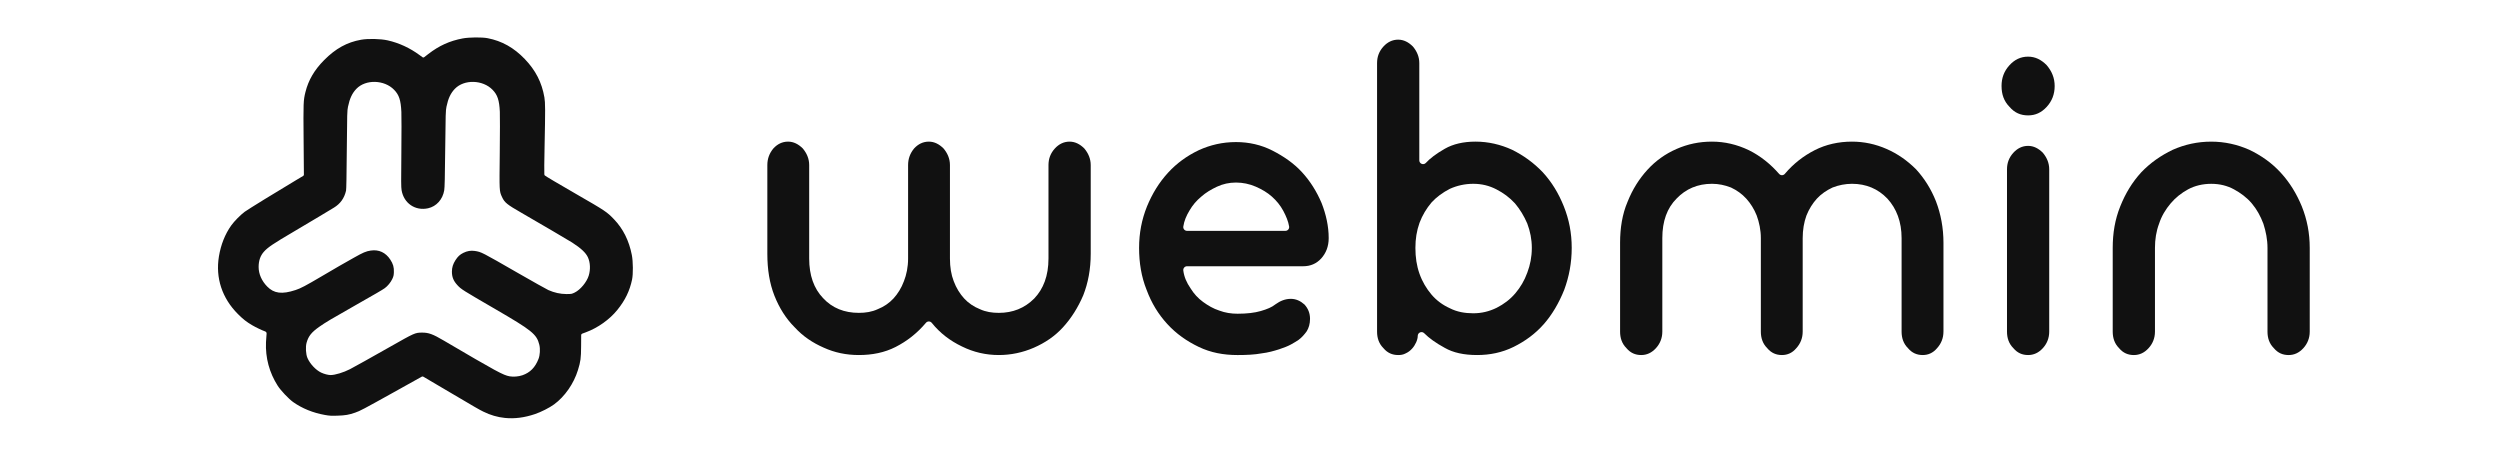 <svg width="100%" height="100%" viewBox="0 0 333 61" version="1.1" xmlns="http://www.w3.org/2000/svg" xmlns:xlink="http://www.w3.org/1999/xlink" xml:space="preserve" xmlns:serif="http://www.serif.com/" style="fill-rule:evenodd;clip-rule:evenodd;stroke-linejoin:round;stroke-miterlimit:2;"><g><g><g><path d="M130.527,41.183c0.785,0.363 1.623,0.49 2.517,0.49c1.848,-0 3.416,-0.617 4.705,-1.9l0.009,-0.009c1.219,-1.274 1.9,-3.026 1.9,-5.327l-0,-12.453c-0,-0.833 0.268,-1.57 0.852,-2.208c0.524,-0.572 1.176,-0.911 1.959,-0.911c0.741,-0 1.391,0.342 1.958,0.907c0.54,0.644 0.857,1.379 0.857,2.212l-0,11.829c-0,2.024 -0.348,3.883 -0.997,5.526c-0.703,1.64 -1.604,3.063 -2.705,4.266c-1.091,1.192 -2.382,2.058 -3.87,2.709c-1.49,0.65 -3.078,0.977 -4.668,0.977c-1.735,-0 -3.37,-0.38 -4.904,-1.138l-0.007,-0.003c-1.588,-0.759 -2.929,-1.787 -4.021,-3.144c-0.094,-0.117 -0.235,-0.186 -0.385,-0.188c-0.15,-0.002 -0.293,0.064 -0.389,0.178c-1.198,1.418 -2.545,2.454 -4.04,3.218c-1.484,0.756 -3.119,1.077 -4.9,1.077c-1.686,-0 -3.224,-0.325 -4.661,-0.976l-0.007,-0.003c-1.488,-0.65 -2.78,-1.515 -3.871,-2.707l-0.016,-0.016c-1.143,-1.143 -2.038,-2.557 -2.684,-4.188c-0.651,-1.643 -0.949,-3.507 -0.949,-5.588l0,-11.829c0,-0.834 0.269,-1.572 0.806,-2.212c0.524,-0.57 1.173,-0.907 1.955,-0.907c0.741,-0 1.388,0.343 1.958,0.907c0.539,0.644 0.855,1.379 0.855,2.212l0,12.453c0,2.24 0.626,3.992 1.844,5.265c1.236,1.347 2.862,1.971 4.77,1.971c0.901,-0 1.744,-0.128 2.533,-0.497c0.786,-0.309 1.52,-0.805 2.084,-1.42c0.557,-0.609 1.059,-1.4 1.394,-2.313c0.33,-0.842 0.55,-1.865 0.55,-3.006l-0,-12.453c-0,-0.834 0.269,-1.571 0.805,-2.212c0.526,-0.57 1.175,-0.907 1.957,-0.907c0.74,-0 1.388,0.343 1.956,0.907c0.54,0.644 0.857,1.379 0.857,2.212l-0,12.453c-0,1.141 0.169,2.163 0.498,3.005c0.336,0.914 0.837,1.706 1.395,2.314c0.566,0.616 1.299,1.112 2.088,1.422l0.012,0.005Z" style="fill:#111;fill-rule:nonzero;"/><path d="M169.877,40.544c0.674,-0.487 1.345,-0.738 2.065,-0.738c0.692,-0 1.292,0.288 1.813,0.754c0.483,0.532 0.741,1.153 0.741,1.914c-0,0.673 -0.17,1.205 -0.432,1.64c-0.327,0.459 -0.692,0.862 -1.105,1.167c-0.258,0.169 -0.604,0.385 -0.999,0.6l-0.002,0.001c-0.391,0.216 -0.933,0.428 -1.569,0.641c-0.698,0.219 -1.443,0.438 -2.34,0.545l-0.031,0.005c-0.906,0.166 -1.964,0.219 -3.172,0.219c-1.889,0 -3.58,-0.321 -5.169,-1.082c-1.598,-0.765 -2.999,-1.745 -4.198,-3.056c-1.2,-1.31 -2.099,-2.785 -2.748,-4.533l-0.005,-0.011c-0.701,-1.754 -1,-3.617 -1,-5.587c-0,-1.97 0.35,-3.776 1.052,-5.526c0.701,-1.699 1.602,-3.179 2.805,-4.492c1.147,-1.253 2.495,-2.235 4.089,-2.998c1.541,-0.704 3.179,-1.084 4.967,-1.084c1.73,-0 3.364,0.377 4.848,1.133c1.499,0.766 2.85,1.692 3.949,2.892c1.099,1.201 1.949,2.568 2.599,4.096c0.597,1.522 0.947,3.099 0.947,4.676c-0,1.107 -0.364,2.015 -1.008,2.718c-0.628,0.684 -1.433,1.025 -2.375,1.025l-15.486,0c-0.144,0 -0.281,0.062 -0.377,0.171c-0.095,0.108 -0.139,0.253 -0.12,0.396c0.112,0.87 0.447,1.617 0.958,2.363c0.447,0.729 1.006,1.339 1.678,1.826c0.661,0.482 1.379,0.901 2.148,1.145l0.011,0.004c0.777,0.297 1.606,0.419 2.435,0.419c1.248,0 2.279,-0.122 3.093,-0.36c0.85,-0.247 1.469,-0.505 1.926,-0.873l0.012,-0.01Zm-5.238,-16.229c-0.904,-0 -1.753,0.185 -2.542,0.555c-0.77,0.361 -1.482,0.783 -2.088,1.323c-0.66,0.544 -1.161,1.151 -1.55,1.818c-0.452,0.742 -0.73,1.422 -0.842,2.162c-0.022,0.145 0.02,0.292 0.116,0.402c0.095,0.111 0.234,0.175 0.38,0.175l13.103,0c0.148,0 0.288,-0.065 0.383,-0.177c0.095,-0.113 0.136,-0.261 0.112,-0.407c-0.111,-0.67 -0.384,-1.345 -0.775,-2.078c-0.393,-0.731 -0.895,-1.342 -1.507,-1.891c-0.609,-0.544 -1.326,-0.97 -2.156,-1.332c-0.839,-0.367 -1.737,-0.55 -2.634,-0.55Z" style="fill:#111;fill-rule:nonzero;"/><path d="M183.425,8.401c0,-0.833 0.268,-1.569 0.853,-2.207c0.523,-0.571 1.175,-0.912 1.959,-0.912c0.741,-0 1.389,0.343 1.957,0.909c0.54,0.642 0.857,1.377 0.857,2.21l0,12.961c0,0.207 0.127,0.393 0.32,0.467c0.193,0.075 0.413,0.024 0.552,-0.128c0.543,-0.593 1.385,-1.236 2.521,-1.883c1.121,-0.641 2.491,-0.953 4.101,-0.953c1.686,-0 3.322,0.378 4.86,1.083c1.547,0.766 2.896,1.747 4.096,3.003c1.2,1.312 2.101,2.79 2.801,4.54c0.701,1.753 1.051,3.557 1.051,5.529c0,1.974 -0.35,3.838 -1.001,5.592c-0.703,1.754 -1.602,3.287 -2.705,4.548c-1.148,1.307 -2.496,2.287 -4.042,3.051c-1.536,0.756 -3.169,1.08 -4.853,1.08c-1.762,-0 -3.183,-0.312 -4.307,-0.955l-0.01,-0.005c-1.191,-0.649 -2.088,-1.297 -2.733,-1.947c-0.143,-0.145 -0.359,-0.188 -0.547,-0.111c-0.188,0.078 -0.311,0.261 -0.311,0.464c-0,0.273 -0.089,0.592 -0.214,0.865c-0.134,0.294 -0.311,0.587 -0.535,0.83l-0.001,0.002c-0.262,0.287 -0.522,0.478 -0.826,0.62l-0.03,0.015c-0.332,0.183 -0.668,0.222 -1.001,0.222c-0.778,-0 -1.427,-0.284 -1.946,-0.898l-0.027,-0.029c-0.58,-0.585 -0.839,-1.318 -0.839,-2.193l0,-35.77Zm5.107,24.619c0,1.251 0.166,2.381 0.547,3.45c0.384,1.082 0.933,1.981 1.591,2.76c0.669,0.79 1.503,1.402 2.451,1.828c0.941,0.484 1.998,0.671 3.113,0.671c1.114,0 2.117,-0.243 3.12,-0.73l0.01,-0.005c0.939,-0.482 1.766,-1.087 2.484,-1.933c0.658,-0.778 1.205,-1.677 1.591,-2.755c0.382,-1.014 0.6,-2.09 0.6,-3.286c0,-1.138 -0.218,-2.214 -0.602,-3.232l-0.008,-0.022c-0.435,-1.01 -0.979,-1.899 -1.632,-2.673l-0.013,-0.015c-0.715,-0.78 -1.538,-1.381 -2.473,-1.861c-0.951,-0.49 -1.957,-0.735 -3.077,-0.735c-1.111,0 -2.165,0.242 -3.107,0.667l-0.023,0.011c-0.936,0.482 -1.76,1.084 -2.421,1.805l-0.013,0.016c-0.656,0.777 -1.205,1.676 -1.588,2.694l-0.003,0.008c-0.382,1.074 -0.547,2.146 -0.547,3.337Z" style="fill:#111;fill-rule:nonzero;"/><path d="M258.868,44.171c-0,0.882 -0.314,1.618 -0.853,2.207l-0.013,0.015c-0.517,0.612 -1.163,0.898 -1.895,0.898c-0.78,-0 -1.429,-0.284 -1.947,-0.898l-0.027,-0.029c-0.58,-0.585 -0.841,-1.318 -0.841,-2.193l0,-12.452c0,-2.178 -0.673,-3.932 -1.893,-5.263l-0.008,-0.009c-1.234,-1.285 -2.803,-1.965 -4.711,-1.965c-0.893,0 -1.786,0.183 -2.565,0.488l-0.03,0.013c-0.786,0.368 -1.512,0.86 -2.074,1.473c-0.558,0.608 -1.057,1.399 -1.392,2.249l-0.004,0.012c-0.329,0.901 -0.497,1.922 -0.497,3.002l-0,12.452c-0,0.882 -0.314,1.618 -0.852,2.208l-0.013,0.014c-0.517,0.614 -1.163,0.898 -1.898,0.898c-0.777,-0 -1.426,-0.282 -1.945,-0.898l-0.027,-0.029c-0.578,-0.585 -0.839,-1.317 -0.839,-2.193l-0,-12.452c-0,-1.08 -0.219,-2.101 -0.548,-3.002l-0.004,-0.011c-0.333,-0.85 -0.836,-1.642 -1.392,-2.25c-0.562,-0.614 -1.236,-1.104 -2.022,-1.473l-0.031,-0.013c-0.783,-0.306 -1.619,-0.488 -2.514,-0.488c-1.907,0 -3.475,0.678 -4.709,1.962c-1.276,1.276 -1.904,3.031 -1.904,5.275l-0,12.452c-0,0.882 -0.314,1.617 -0.853,2.207c-0.567,0.619 -1.219,0.913 -1.96,0.913c-0.779,-0 -1.428,-0.284 -1.948,-0.898l-0.026,-0.029c-0.58,-0.585 -0.839,-1.318 -0.839,-2.193l-0,-11.83c-0,-1.965 0.295,-3.822 0.996,-5.462l0.005,-0.012c0.65,-1.638 1.549,-3.059 2.649,-4.26c1.091,-1.193 2.382,-2.115 3.87,-2.765c1.491,-0.653 3.03,-0.977 4.719,-0.977c1.685,-0 3.323,0.38 4.909,1.138c1.545,0.762 2.89,1.853 4.036,3.161c0.096,0.11 0.236,0.173 0.382,0.172c0.146,-0.002 0.285,-0.067 0.379,-0.179c1.148,-1.36 2.494,-2.397 3.988,-3.159c1.487,-0.756 3.171,-1.133 4.953,-1.133c1.589,-0 3.128,0.325 4.615,0.977c1.49,0.651 2.782,1.574 3.926,2.713c1.1,1.202 1.997,2.618 2.645,4.253c0.652,1.7 1.002,3.562 1.002,5.533l-0,11.83Z" style="fill:#111;fill-rule:nonzero;"/><path d="M272.956,44.171c0,0.882 -0.312,1.617 -0.851,2.207c-0.568,0.619 -1.219,0.913 -1.962,0.913c-0.778,-0 -1.427,-0.284 -1.945,-0.898l-0.027,-0.029c-0.58,-0.585 -0.839,-1.318 -0.839,-2.193l-0,-21.621c-0,-0.833 0.268,-1.57 0.852,-2.207c0.523,-0.572 1.174,-0.912 1.959,-0.912c0.741,-0 1.389,0.343 1.958,0.908c0.54,0.643 0.855,1.378 0.855,2.211l0,21.621Zm-6.35,-32.713c-0,-1.059 0.321,-1.967 1.059,-2.773c0.677,-0.741 1.486,-1.14 2.478,-1.14c0.945,0 1.75,0.399 2.471,1.132c0.697,0.815 1.067,1.722 1.067,2.781c-0,1.109 -0.366,2.017 -1.058,2.774c-0.722,0.789 -1.532,1.138 -2.48,1.138c-0.986,0 -1.794,-0.341 -2.467,-1.126l-0.022,-0.023c-0.735,-0.754 -1.048,-1.66 -1.048,-2.763Z" style="fill:#111;fill-rule:nonzero;"/><path d="M302.03,33.023c-0,-1.13 -0.218,-2.2 -0.544,-3.211l-0.008,-0.023c-0.383,-1.018 -0.879,-1.914 -1.537,-2.692c-0.66,-0.785 -1.486,-1.39 -2.369,-1.873c-0.901,-0.49 -1.912,-0.74 -3.038,-0.74c-1.122,0 -2.191,0.251 -3.088,0.74c-0.884,0.483 -1.656,1.087 -2.318,1.873c-0.662,0.783 -1.213,1.687 -1.543,2.711c-0.378,1.007 -0.543,2.081 -0.543,3.215l-0,11.15c-0,0.882 -0.316,1.619 -0.855,2.207c-0.566,0.62 -1.217,0.912 -1.958,0.912c-0.78,0 -1.43,-0.282 -1.949,-0.897l-0.027,-0.03c-0.578,-0.583 -0.839,-1.317 -0.839,-2.192l0,-11.15c0,-1.971 0.3,-3.778 1.001,-5.529c0.7,-1.751 1.601,-3.228 2.801,-4.542c1.199,-1.255 2.598,-2.235 4.194,-3c1.592,-0.705 3.284,-1.086 5.126,-1.086c1.789,0 3.482,0.381 5.073,1.086c1.595,0.765 2.992,1.744 4.189,3.053c1.204,1.313 2.105,2.793 2.806,4.491c0.7,1.751 1.052,3.556 1.052,5.527l-0,11.15c-0,0.882 -0.315,1.619 -0.853,2.207c-0.568,0.621 -1.218,0.912 -1.96,0.912c-0.78,0 -1.429,-0.281 -1.947,-0.897l-0.028,-0.03c-0.58,-0.584 -0.838,-1.317 -0.838,-2.192l-0,-11.15Z" style="fill:#111;fill-rule:nonzero;"/></g><g><path d="M56.384,7.658c0.043,0 0.085,-0.014 0.119,-0.04l0.543,-0.421c1.44,-1.112 2.848,-1.752 4.578,-2.077c0.864,-0.164 2.564,-0.179 3.329,-0.032c1.905,0.37 3.493,1.261 4.942,2.77c1.452,1.512 2.274,3.116 2.618,5.112c0.123,0.708 0.125,1.702 0.026,6.424c-0.043,2.095 -0.056,3.516 -0.035,3.803c0.004,0.05 0.012,0.082 0.016,0.097l0.022,0.045l0.027,0.033c0.099,0.097 1.684,1.04 4.249,2.517c3.795,2.186 4.012,2.327 4.968,3.322c1.213,1.261 2.006,2.858 2.376,4.767c0.167,0.861 0.182,2.525 0.03,3.255c-0.315,1.512 -0.926,2.771 -1.973,4.062c-1.032,1.273 -2.589,2.378 -4.18,2.966l-0.499,0.185c-0.076,0.028 -0.126,0.1 -0.127,0.18l-0.01,1.491c-0.01,1.607 -0.064,2.021 -0.423,3.183c-0.554,1.799 -1.751,3.523 -3.17,4.561c-0.634,0.462 -1.732,1.019 -2.561,1.298c-1.399,0.473 -2.704,0.64 -3.989,0.511c-0.988,-0.098 -1.946,-0.377 -2.877,-0.838c-0.605,-0.297 -0.841,-0.435 -5.184,-2.998l-2.819,-1.662c-0.059,-0.035 -0.132,-0.036 -0.192,-0.003l-3.794,2.113c-4.03,2.242 -4.415,2.448 -5.093,2.683c-0.835,0.29 -1.305,0.37 -2.338,0.403c-0.847,0.026 -1.07,0.015 -1.678,-0.093c-1.576,-0.277 -3.039,-0.87 -4.233,-1.715c-0.599,-0.426 -1.649,-1.532 -2.057,-2.168c-1.122,-1.754 -1.657,-3.737 -1.566,-5.818c0.017,-0.416 0.047,-0.851 0.067,-0.967l0,-0.001c0.037,-0.219 -0.002,-0.318 -0.057,-0.378l-0.057,-0.048l-0.079,-0.039c-0.419,-0.149 -1.234,-0.54 -1.712,-0.82c-0.754,-0.441 -1.214,-0.802 -1.898,-1.487c-2.118,-2.12 -3.007,-4.819 -2.533,-7.688c0.258,-1.558 0.819,-2.967 1.642,-4.12c0.395,-0.554 1.238,-1.407 1.795,-1.82c0.413,-0.304 4.433,-2.78 6.823,-4.2l0.963,-0.574c0.059,-0.035 0.095,-0.099 0.094,-0.167l-0.038,-4.604c-0.043,-4.98 -0.035,-5.276 0.245,-6.402c0.396,-1.587 1.193,-2.949 2.487,-4.251c1.527,-1.54 3.053,-2.384 4.923,-2.714c0.947,-0.167 2.591,-0.13 3.541,0.083c1.507,0.337 2.966,1.012 4.261,1.969l0.365,0.268c0.034,0.028 0.077,0.044 0.123,0.044Zm13.203,42.326c1.026,-0.359 1.693,-1.031 2.141,-2.173c0.2,-0.513 0.247,-1.323 0.11,-1.888c-0.174,-0.705 -0.415,-1.187 -1.256,-1.861c-0.798,-0.641 -2.163,-1.468 -4.593,-2.879c-4.408,-2.56 -4.556,-2.646 -5.071,-3.207c-0.517,-0.563 -0.723,-1.074 -0.723,-1.794c0,-0.552 0.146,-1.019 0.473,-1.527c0.321,-0.496 0.587,-0.743 1.059,-0.978c0.497,-0.246 0.995,-0.329 1.511,-0.251c0.896,0.138 0.895,0.148 5.727,2.924c2.01,1.155 3.848,2.185 4.083,2.29c0.78,0.346 1.589,0.524 2.375,0.527c0.691,0.003 0.739,-0.009 1.132,-0.203c0.754,-0.369 1.603,-1.394 1.865,-2.255c0.248,-0.817 0.205,-1.745 -0.106,-2.426c-0.272,-0.601 -0.916,-1.216 -2.108,-1.979c-0.472,-0.301 -4.266,-2.526 -6.715,-3.938c-1.942,-1.117 -2.276,-1.369 -2.622,-2.122c-0.372,-0.811 -0.356,-0.758 -0.301,-5.872c0.029,-2.558 0.033,-5.028 0.01,-5.488c-0.076,-1.558 -0.312,-2.244 -0.964,-2.918c-1.305,-1.351 -3.784,-1.417 -5.02,-0.142c-0.564,0.582 -0.898,1.286 -1.125,2.398c-0.104,0.513 -0.118,0.892 -0.167,5.619c-0.041,3.849 -0.069,5.121 -0.129,5.494c-0.198,1.22 -1.036,2.162 -2.157,2.409c-1.71,0.375 -3.233,-0.668 -3.524,-2.411c-0.069,-0.419 -0.071,-1.134 -0.031,-5.002c0.025,-2.504 0.026,-4.944 0.002,-5.421c-0.077,-1.591 -0.308,-2.266 -0.964,-2.945c-1.305,-1.35 -3.784,-1.417 -5.02,-0.141c-0.562,0.581 -0.896,1.281 -1.126,2.397c-0.108,0.519 -0.118,0.841 -0.159,5.763c-0.028,3.432 -0.059,5.228 -0.099,5.409c-0.233,1.012 -0.763,1.752 -1.629,2.275c-0.207,0.124 -1.063,0.639 -1.903,1.145c-0.84,0.507 -2.377,1.419 -3.416,2.029c-2.77,1.625 -3.486,2.113 -4.002,2.697c-0.464,0.525 -0.695,1.184 -0.695,2.02c-0.001,0.929 0.403,1.857 1.145,2.612c0.895,0.915 1.951,1.063 3.767,0.465c0.698,-0.23 1.3,-0.544 3.538,-1.863c2.198,-1.293 2.567,-1.505 4.252,-2.452c1.228,-0.691 1.596,-0.85 2.233,-0.946c1.075,-0.162 1.982,0.259 2.602,1.204c0.376,0.575 0.505,1.021 0.477,1.676c-0.018,0.432 -0.044,0.542 -0.209,0.905c-0.204,0.442 -0.622,0.953 -1.007,1.227c-0.341,0.243 -1.163,0.72 -3.984,2.321c-3.173,1.8 -3.881,2.221 -4.712,2.804c-1.066,0.747 -1.471,1.263 -1.716,2.142c-0.155,0.555 -0.098,1.538 0.117,2.032c0.342,0.788 1.109,1.603 1.821,1.944c0.393,0.188 0.946,0.329 1.264,0.329c0.591,0 1.725,-0.342 2.576,-0.782c0.582,-0.302 2.824,-1.553 5.397,-3.012c3.163,-1.792 3.269,-1.855 4.186,-1.86c0.901,-0.006 1.452,0.201 2.901,1.053c7.12,4.184 7.926,4.61 8.777,4.769c0.505,0.093 1.198,0.036 1.712,-0.143Z" style="fill:#111;fill-rule:nonzero;"/></g></g></g></svg>
